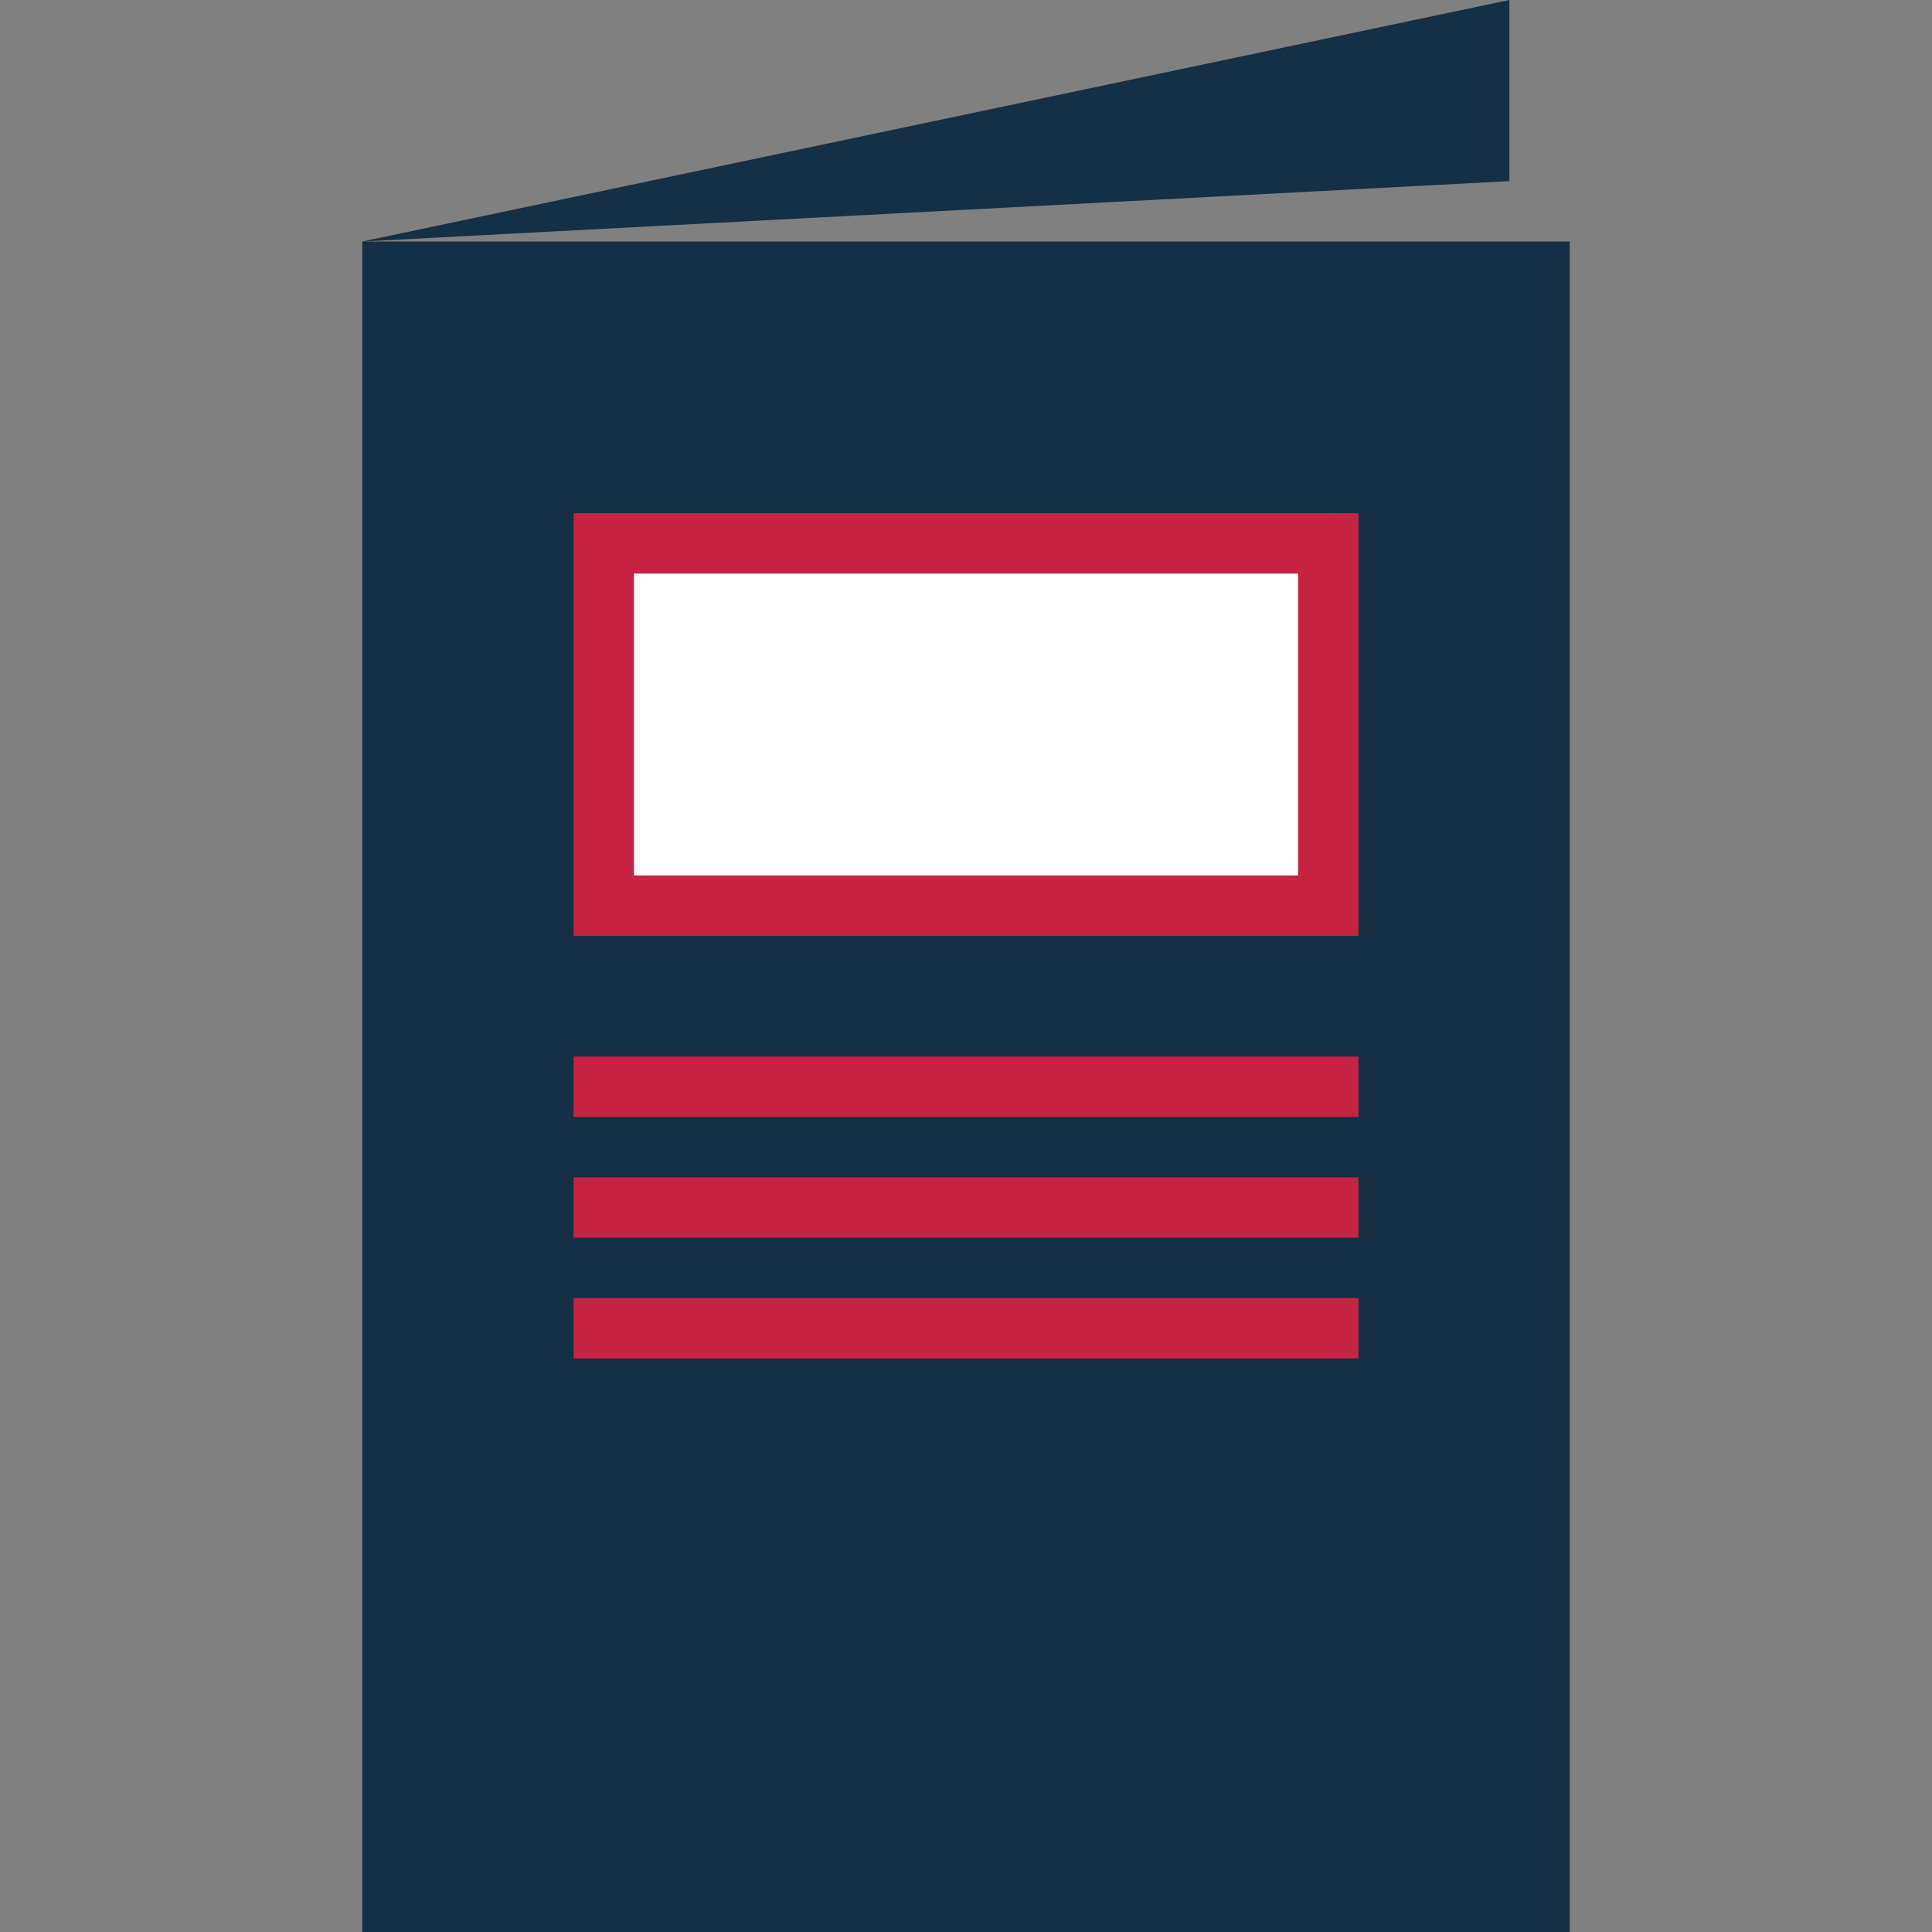 <?xml version="1.0" encoding="UTF-8"?><svg id="menu-icon" xmlns="http://www.w3.org/2000/svg" viewBox="0 0 64 64"><rect x="0" y="0" width="64" height="64" fill="#808080" stroke="none"/><defs><style>.cls-1{fill:#fff;}.cls-2{fill:#c62342;}.cls-3{fill:#152f44;}</style></defs><g id="menu-icon-2"><path class="cls-3" d="M52,64H12V8h40v56ZM50,6V0L12,8l38-2Z"/><rect class="cls-1" x="20" y="18" width="24" height="12"/><path class="cls-2" d="M45,31h-26v-14h26v14ZM21,29h22v-10h-22v10ZM45,35h-26v2h26v-2ZM45,39h-26v2h26v-2ZM45,43h-26v2h26v-2Z"/></g></svg>